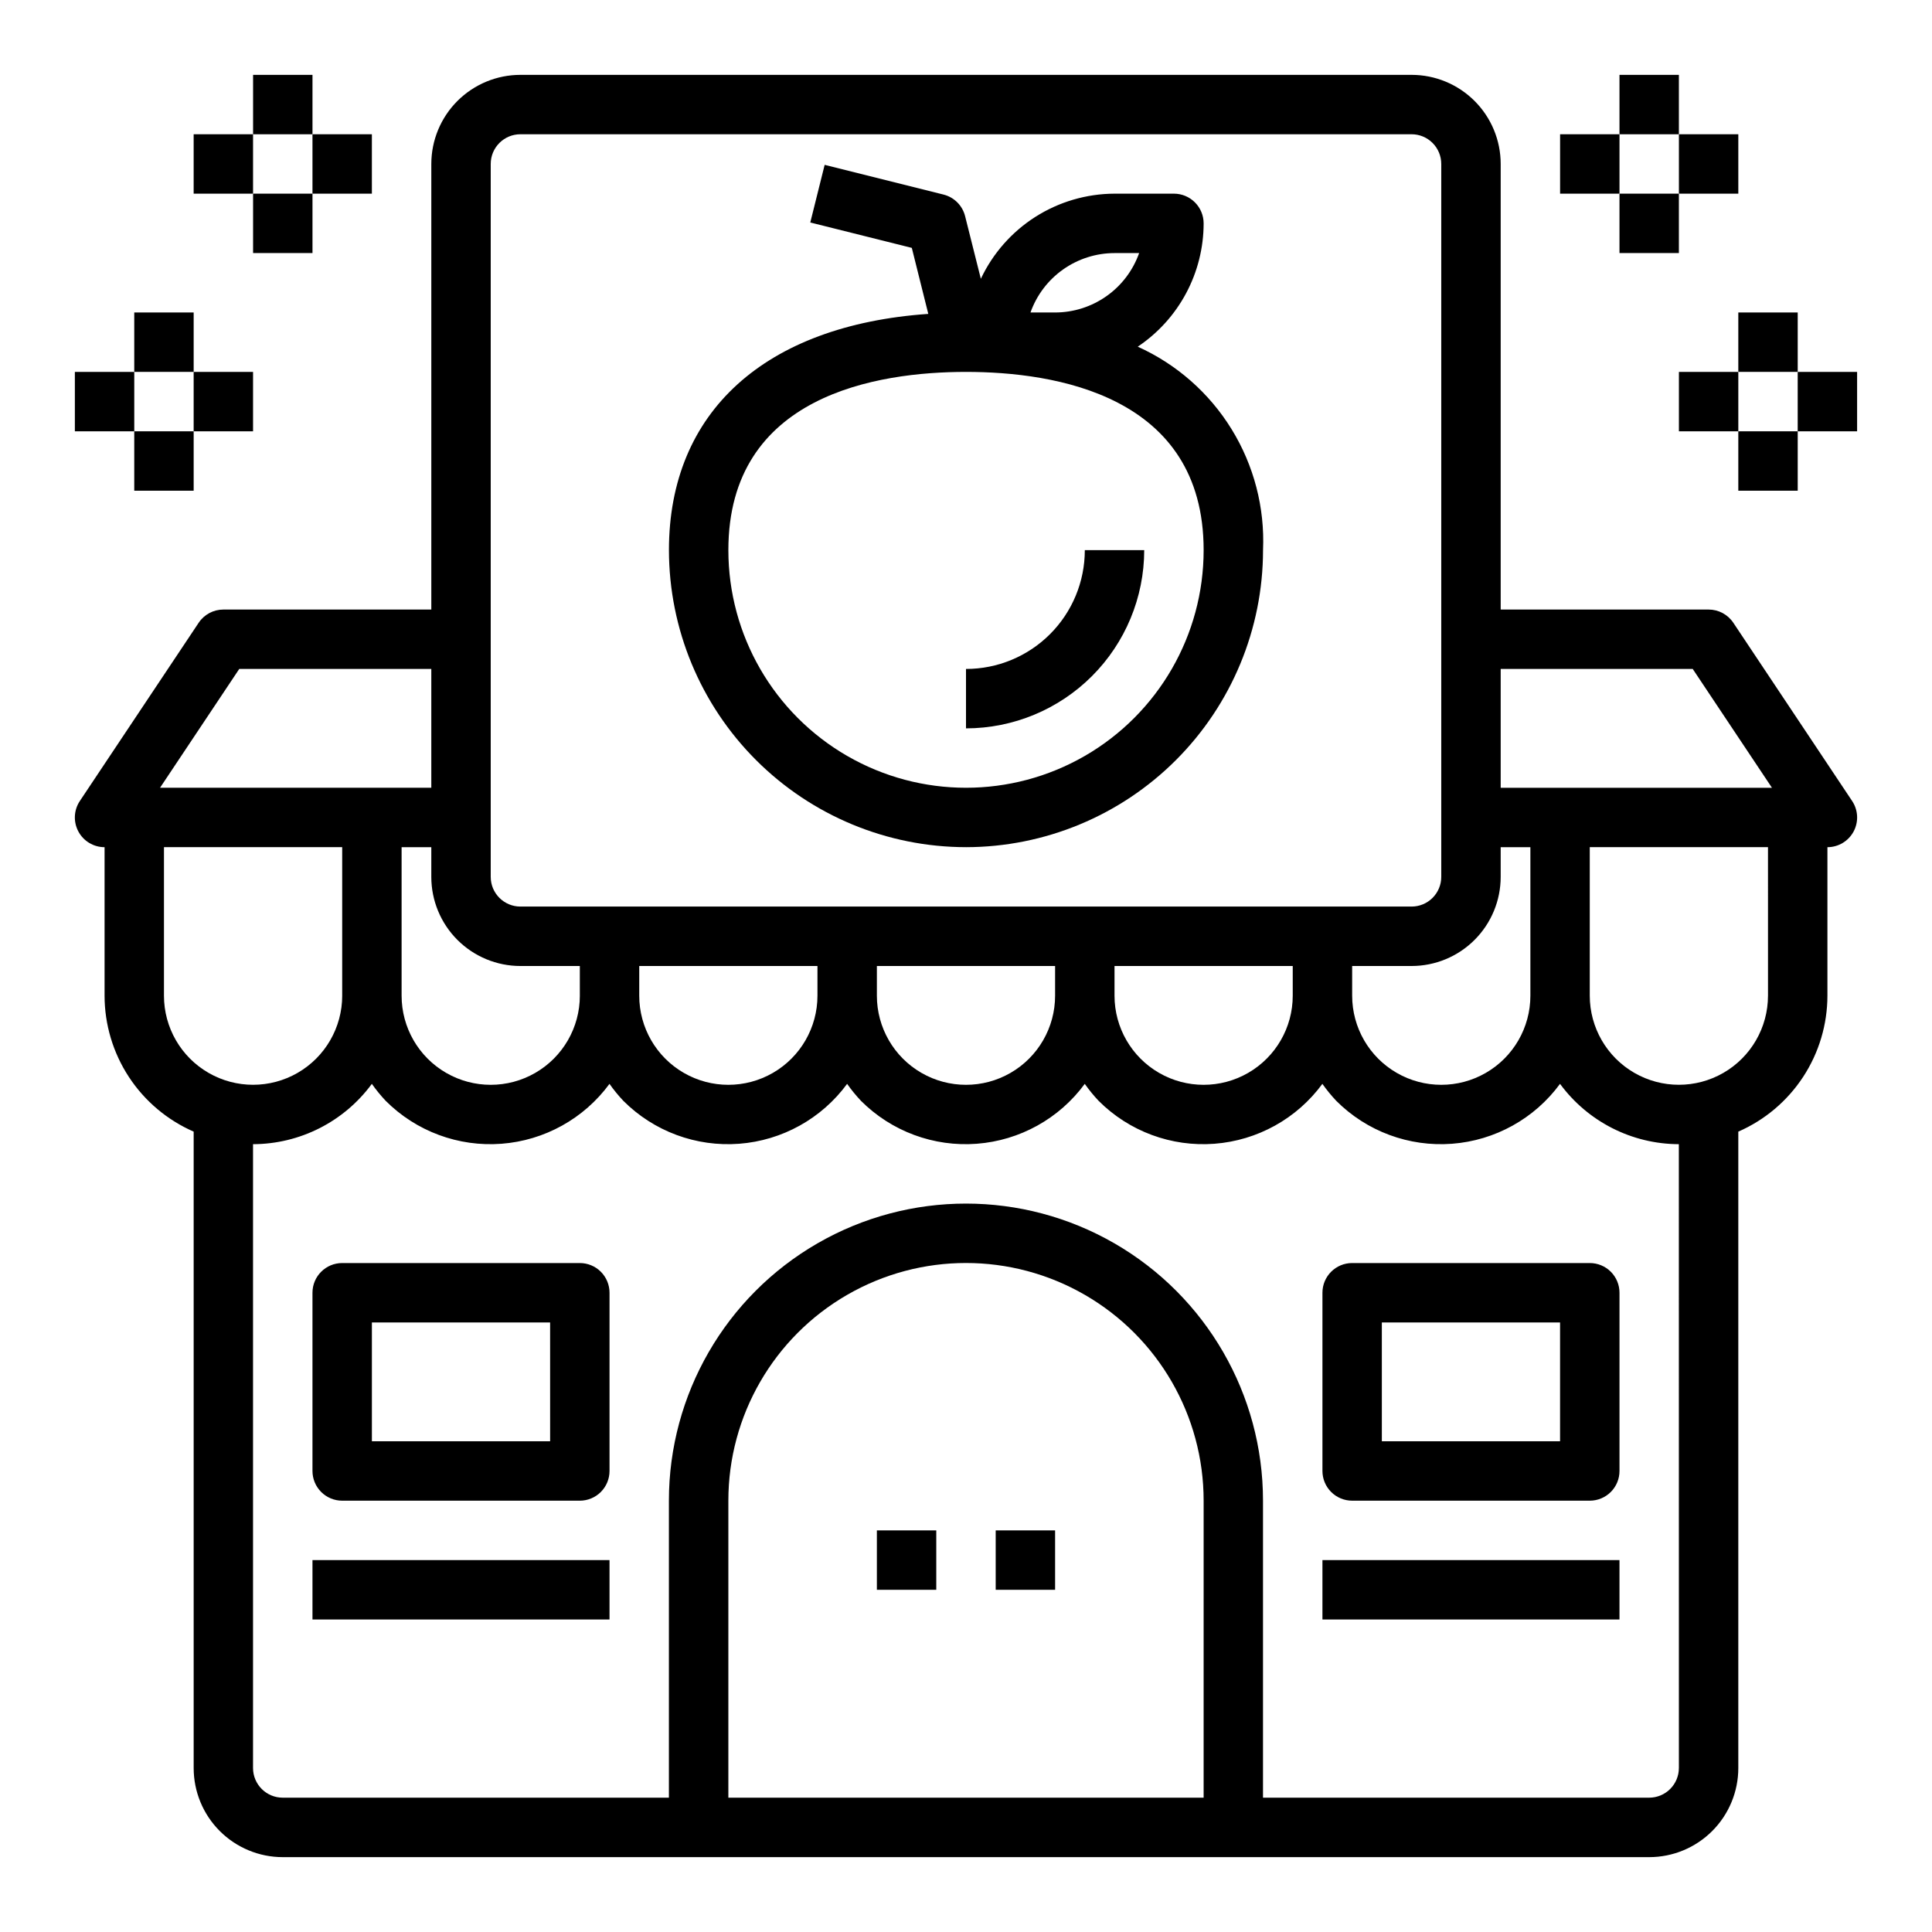 <?xml version="1.0" encoding="UTF-8"?>
<!-- Uploaded to: ICON Repo, www.svgrepo.com, Generator: ICON Repo Mixer Tools -->
<svg fill="#000000" width="800px" height="800px" version="1.1" viewBox="144 144 512 512" xmlns="http://www.w3.org/2000/svg">
 <g>
  <path d="m603.35 309.04c-1.461-2.191-3.918-3.504-6.547-3.504h-55.105v-118.08c0-6.262-2.488-12.27-6.918-16.699-4.43-4.43-10.434-6.918-16.699-6.918h-236.16c-6.262 0-12.27 2.488-16.699 6.918-4.43 4.43-6.918 10.438-6.918 16.699v118.08h-55.102c-2.633 0-5.09 1.312-6.551 3.504l-31.488 47.23c-1.613 2.414-1.762 5.523-0.391 8.082 1.367 2.562 4.035 4.16 6.941 4.16v39.359c0.008 7.648 2.246 15.129 6.441 21.527 4.195 6.398 10.164 11.434 17.172 14.496v168.65c0 6.262 2.488 12.27 6.918 16.699 4.43 4.43 10.438 6.918 16.699 6.918h362.11c6.266 0 12.27-2.488 16.699-6.918 4.43-4.43 6.918-10.438 6.918-16.699v-168.65c7.012-3.062 12.977-8.098 17.172-14.496 4.195-6.398 6.434-13.879 6.445-21.527v-39.359c2.902 0 5.57-1.598 6.941-4.16 1.367-2.559 1.219-5.668-0.395-8.082zm-10.762 12.238 20.996 31.488h-71.887v-31.488zm-342.16 47.234h7.871v7.871c0 6.262 2.488 12.27 6.918 16.699 4.43 4.43 10.438 6.918 16.699 6.918h15.742v7.871h0.004c0 8.438-4.504 16.234-11.809 20.453-7.309 4.219-16.309 4.219-23.617 0-7.309-4.219-11.809-12.016-11.809-20.453zm62.977 31.488h47.23v7.871c0 8.438-4.5 16.234-11.805 20.453-7.309 4.219-16.312 4.219-23.617 0-7.309-4.219-11.809-12.016-11.809-20.453zm62.977 0h47.23v7.871c0 8.438-4.5 16.234-11.809 20.453-7.305 4.219-16.309 4.219-23.613 0-7.309-4.219-11.809-12.016-11.809-20.453zm62.977 0h47.23v7.871c0 8.438-4.5 16.234-11.809 20.453-7.305 4.219-16.309 4.219-23.613 0-7.309-4.219-11.809-12.016-11.809-20.453zm62.977 0h15.742c6.266 0 12.27-2.488 16.699-6.918 4.43-4.43 6.918-10.438 6.918-16.699v-7.871h7.871v39.359c0 8.438-4.5 16.234-11.809 20.453-7.305 4.219-16.309 4.219-23.613 0-7.309-4.219-11.809-12.016-11.809-20.453zm-228.29-212.55c0-4.348 3.523-7.871 7.871-7.871h236.16c2.09 0 4.09 0.828 5.566 2.305 1.477 1.477 2.305 3.481 2.305 5.566v188.93c0 2.086-0.828 4.09-2.305 5.566-1.477 1.477-3.477 2.305-5.566 2.305h-236.16c-4.348 0-7.871-3.523-7.871-7.871zm-66.637 133.82h50.891v31.488h-71.887zm-19.957 86.594v-39.359h47.23v39.359h0.004c0 8.438-4.504 16.234-11.809 20.453-7.309 4.219-16.309 4.219-23.617 0-7.309-4.219-11.809-12.016-11.809-20.453zm275.52 212.54h-125.95v-78.719c0-22.5 12.004-43.289 31.488-54.539s43.488-11.25 62.977 0c19.484 11.25 31.488 32.039 31.488 54.539zm125.95-7.871h-0.004c0 2.09-0.828 4.09-2.305 5.566-1.477 1.477-3.477 2.305-5.566 2.305h-102.34v-78.719c0-28.125-15.004-54.113-39.359-68.176-24.355-14.059-54.363-14.059-78.723 0-24.355 14.062-39.359 40.051-39.359 68.176v78.719h-102.34c-4.348 0-7.871-3.523-7.871-7.871v-165.31c12.438-0.035 24.121-5.965 31.488-15.988 1.117 1.59 2.352 3.098 3.684 4.512 8.082 8.082 19.285 12.23 30.684 11.363 11.395-0.867 21.844-6.664 28.609-15.875 1.117 1.59 2.348 3.098 3.684 4.512 8.082 8.082 19.285 12.23 30.684 11.363 11.395-0.867 21.844-6.664 28.609-15.875 1.117 1.59 2.348 3.098 3.684 4.512 8.082 8.082 19.285 12.23 30.68 11.363 11.398-0.867 21.848-6.664 28.613-15.875 1.117 1.59 2.348 3.098 3.684 4.512 8.078 8.082 19.285 12.23 30.68 11.363 11.398-0.867 21.848-6.664 28.609-15.875 1.121 1.59 2.352 3.098 3.688 4.512 8.078 8.082 19.285 12.23 30.68 11.363 11.395-0.867 21.844-6.664 28.609-15.875 7.367 10.02 19.051 15.953 31.488 15.988zm23.617-204.67h-0.004c0 8.438-4.5 16.234-11.809 20.453-7.305 4.219-16.309 4.219-23.617 0-7.305-4.219-11.805-12.016-11.805-20.453v-39.359h47.23z"/>
  <path d="m494.46 486.59v47.234c0 2.086 0.832 4.09 2.309 5.566 1.477 1.477 3.477 2.305 5.566 2.305h62.977c2.086 0 4.09-0.828 5.566-2.305 1.477-1.477 2.305-3.481 2.305-5.566v-47.234c0-2.086-0.828-4.09-2.305-5.566-1.477-1.477-3.481-2.305-5.566-2.305h-62.977c-4.348 0-7.875 3.523-7.875 7.871zm15.742 7.871h47.23v31.488h-47.227z"/>
  <path d="m297.66 478.72h-62.977c-4.348 0-7.875 3.523-7.875 7.871v47.234c0 2.086 0.832 4.09 2.309 5.566 1.477 1.477 3.477 2.305 5.566 2.305h62.977c2.086 0 4.09-0.828 5.566-2.305 1.473-1.477 2.305-3.481 2.305-5.566v-47.234c0-2.086-0.832-4.09-2.305-5.566-1.477-1.477-3.481-2.305-5.566-2.305zm-7.871 47.23h-47.234v-31.488h47.23z"/>
  <path d="m573.18 163.84h15.742v15.742h-15.742z"/>
  <path d="m588.93 179.58h15.742v15.742h-15.742z"/>
  <path d="m557.44 179.58h15.742v15.742h-15.742z"/>
  <path d="m573.18 195.32h15.742v15.742h-15.742z"/>
  <path d="m604.67 226.81h15.742v15.742h-15.742z"/>
  <path d="m620.41 242.56h15.742v15.742h-15.742z"/>
  <path d="m588.93 242.56h15.742v15.742h-15.742z"/>
  <path d="m604.67 258.3h15.742v15.742h-15.742z"/>
  <path d="m211.07 163.84h15.742v15.742h-15.742z"/>
  <path d="m195.32 179.58h15.742v15.742h-15.742z"/>
  <path d="m226.81 179.58h15.742v15.742h-15.742z"/>
  <path d="m211.07 195.32h15.742v15.742h-15.742z"/>
  <path d="m179.58 226.81h15.742v15.742h-15.742z"/>
  <path d="m163.84 242.56h15.742v15.742h-15.742z"/>
  <path d="m195.32 242.56h15.742v15.742h-15.742z"/>
  <path d="m179.58 258.3h15.742v15.742h-15.742z"/>
  <path d="m376.38 549.57h15.742v15.742h-15.742z"/>
  <path d="m407.87 549.57h15.742v15.742h-15.742z"/>
  <path d="m494.46 557.44h78.719v15.742h-78.719z"/>
  <path d="m226.81 557.44h78.719v15.742h-78.719z"/>
  <path d="m400 368.51c20.871-0.023 40.879-8.324 55.637-23.082 14.758-14.758 23.059-34.77 23.082-55.641 0.488-11.273-2.418-22.438-8.336-32.047-5.918-9.609-14.578-17.227-24.867-21.867 10.902-7.301 17.449-19.555 17.461-32.676 0-2.09-0.832-4.09-2.309-5.566-1.477-1.477-3.477-2.309-5.566-2.309h-15.742c-7.434 0.027-14.707 2.16-20.98 6.152-6.269 3.996-11.277 9.684-14.445 16.41l-4.172-16.602c-0.707-2.82-2.91-5.019-5.731-5.723l-31.488-7.871-3.809 15.273 26.906 6.731 4.367 17.492c-43.23 3.012-68.73 25.918-68.73 62.602 0.023 20.871 8.324 40.883 23.082 55.641 14.758 14.758 34.77 23.059 55.641 23.082zm39.359-157.44h6.527-0.004c-1.633 4.602-4.648 8.586-8.637 11.402-3.988 2.82-8.75 4.336-13.633 4.34h-6.527 0.004c1.633-4.602 4.652-8.582 8.637-11.402 3.988-2.816 8.75-4.336 13.633-4.34zm-39.359 31.488c23.516 0 62.977 6.133 62.977 47.23 0 22.5-12.004 43.289-31.488 54.539-19.488 11.25-43.492 11.25-62.977 0s-31.488-32.039-31.488-54.539c0-41.098 39.461-47.23 62.977-47.23z"/>
  <path d="m447.23 289.79h-15.742c0 8.352-3.32 16.363-9.223 22.266-5.906 5.906-13.914 9.223-22.266 9.223v15.746c12.52-0.012 24.527-4.992 33.383-13.848 8.855-8.855 13.836-20.863 13.848-33.387z"/>
 </g>
</svg>